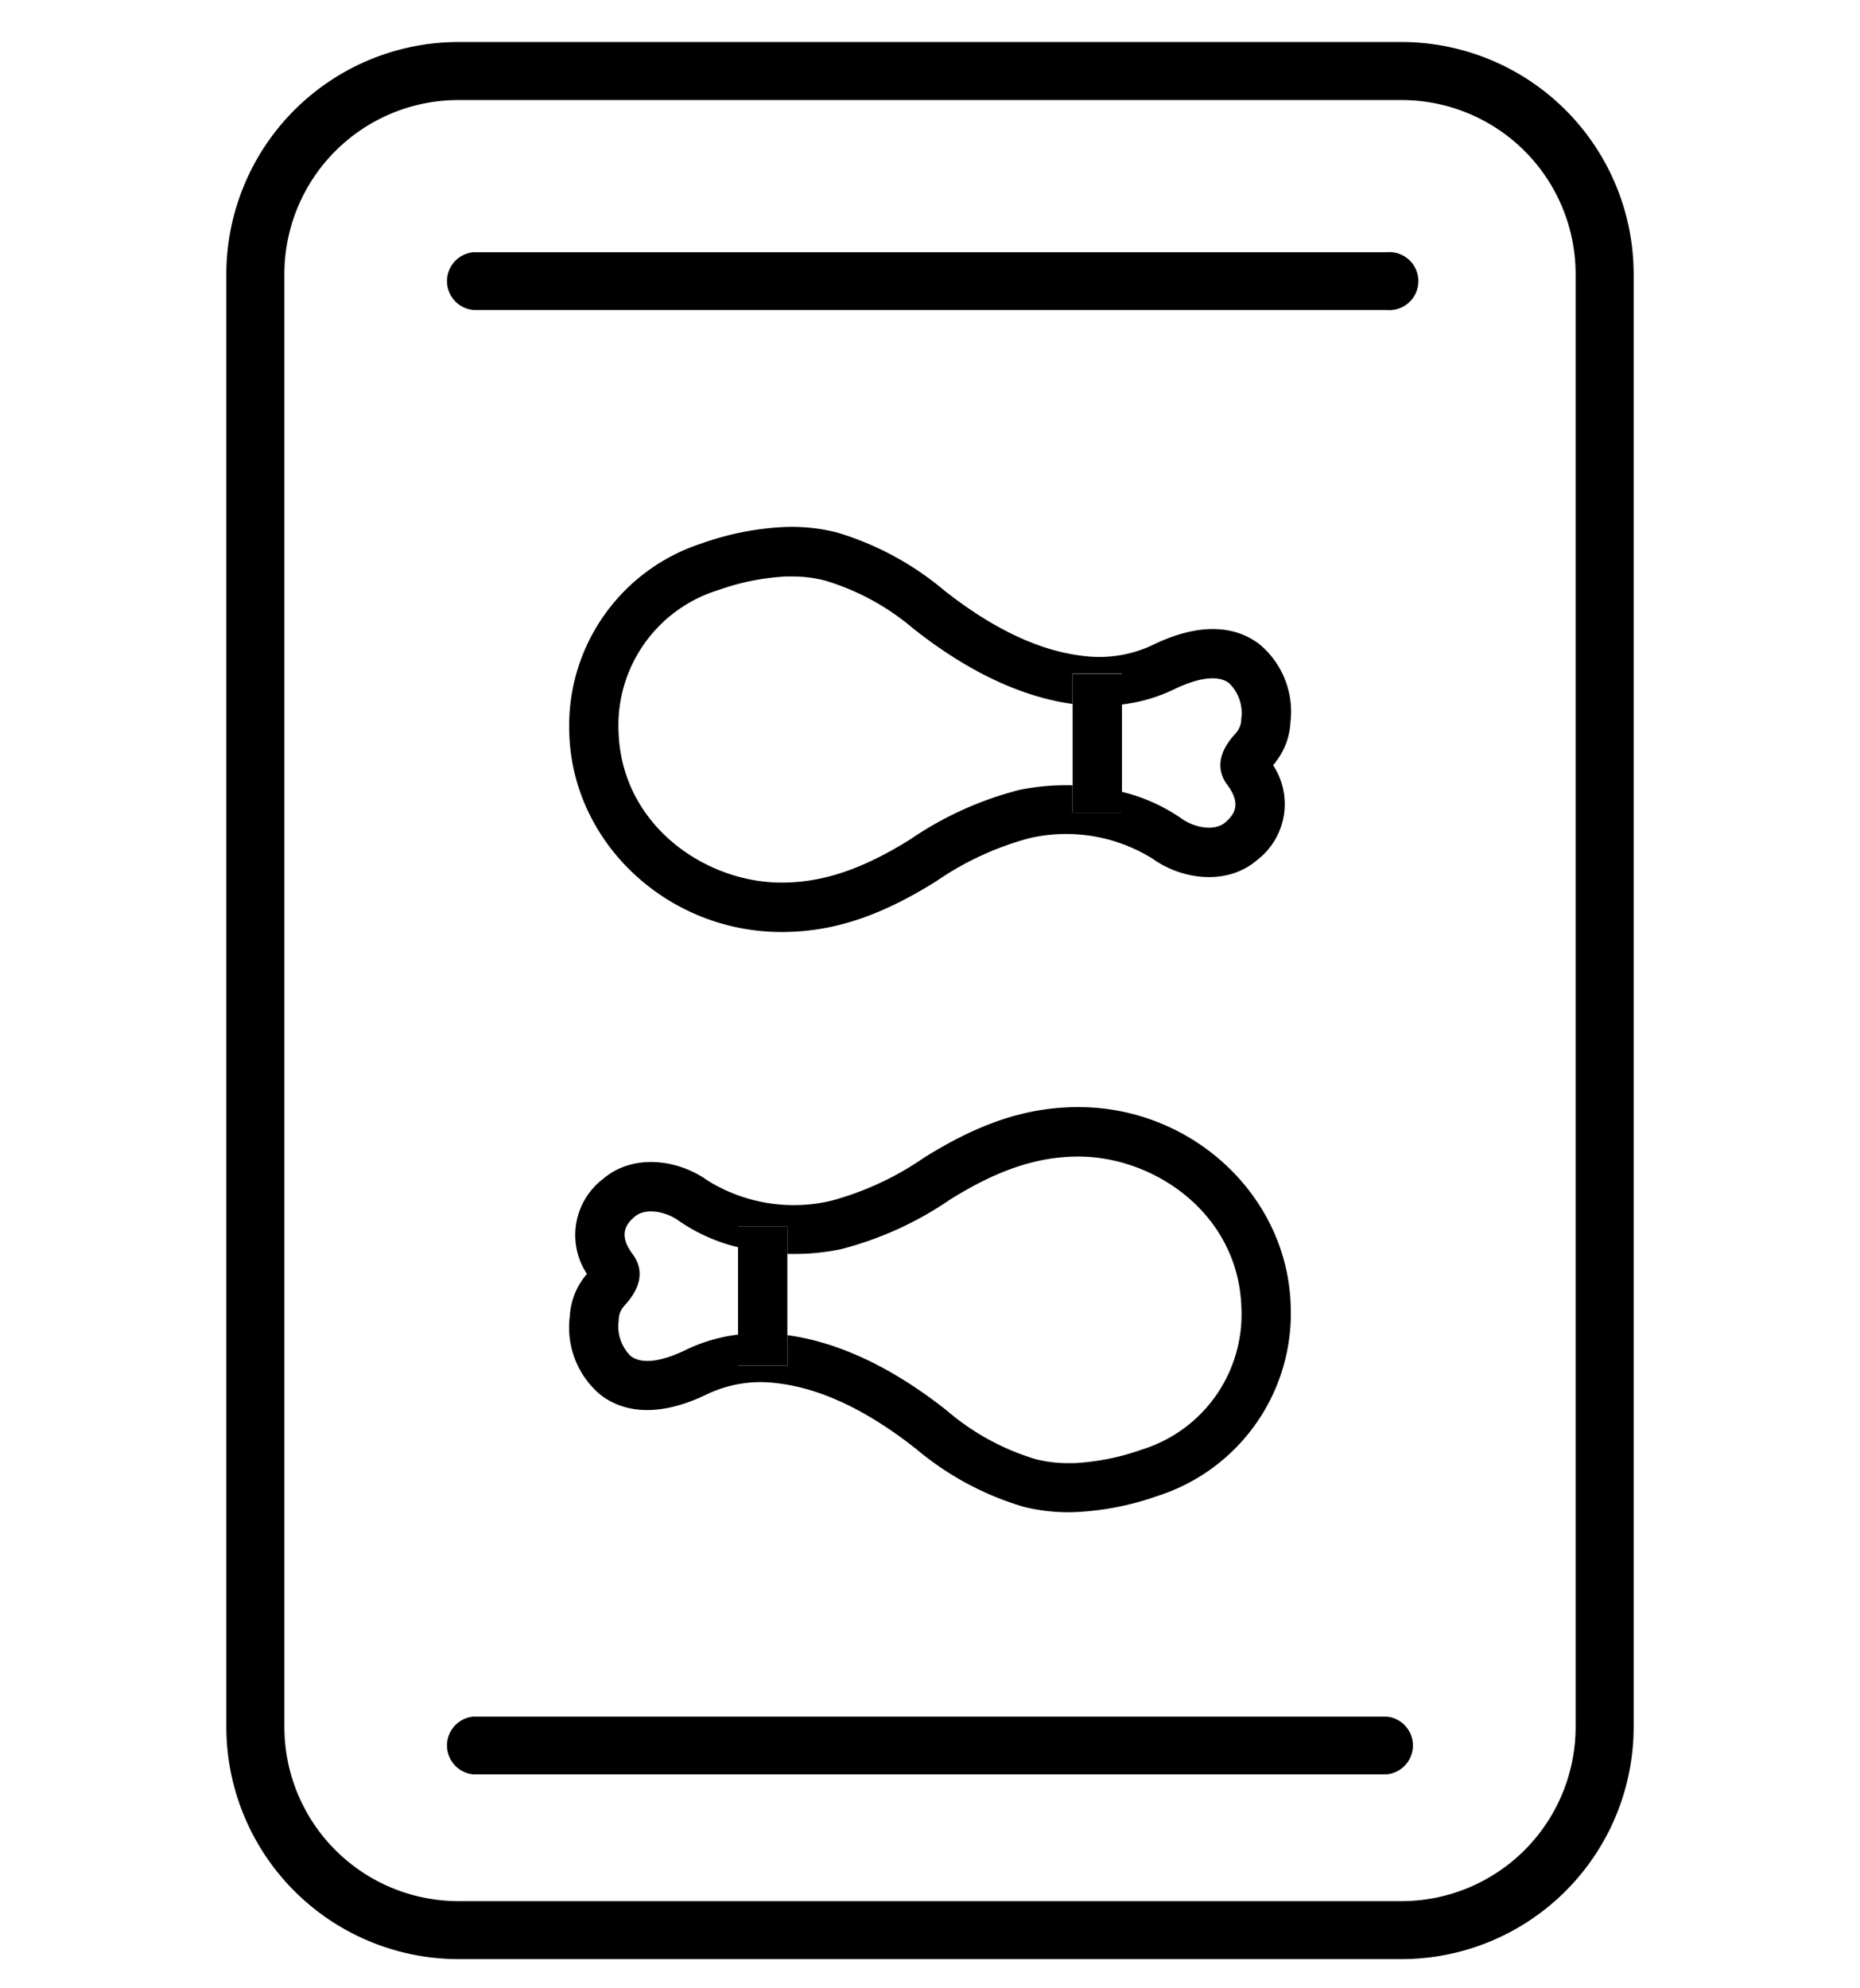 <svg id="Layer_1" data-name="Layer 1" xmlns="http://www.w3.org/2000/svg" viewBox="0 0 290 310"><defs><style>.cls-1{fill:none;}</style></defs><title>Icons</title><g id="Group_5568" data-name="Group 5568"><g id="Path_12042" data-name="Path 12042"><path class="cls-1" d="M147.61,219.88a38.07,38.07,0,0,0,13.86,7.59,20.41,20.41,0,0,0,5.16.62h.86A37.05,37.05,0,0,0,178.05,226a22,22,0,0,0,15.5-22.07c-.37-14.57-13.47-23.58-25.41-23.58h0c-6.43,0-12.62,2.09-20.05,6.74a53.71,53.71,0,0,1-17,7.71,36.33,36.33,0,0,1-8.32.72v12.66C130.75,209.23,139.1,213.16,147.61,219.88Z"/></g><g id="Path_12043" data-name="Path 12043"><path class="cls-1" d="M191.68,106.54c-2.26-1.75-6.38-.16-8.63.95a25.65,25.65,0,0,1-8.12,2.38v13.6a27.48,27.48,0,0,1,9.3,4.17c2,1.41,5.15,2,6.82.59,1.41-1.21,2.55-2.86.3-5.88-1.22-1.63-2-4.3,1.13-7.79l.32-.37a3.31,3.31,0,0,0,.74-2.09A6.54,6.54,0,0,0,191.68,106.54Z"/></g><g id="Path_12045" data-name="Path 12045"><path class="cls-1" d="M218.54,15.6H71.46A27.14,27.14,0,0,0,44.34,42.72V269.28A27.14,27.14,0,0,0,71.46,296.4H218.54a27.14,27.14,0,0,0,27.12-27.12V42.72A27.14,27.14,0,0,0,218.54,15.6ZM216.2,276.68H73.79a4.52,4.52,0,0,1,0-9H216.2a4.52,4.52,0,0,1,0,9ZM196.07,134.06c-4.79,4.12-11.84,3-16.31-.17a25.47,25.47,0,0,0-19.25-3.2,46.77,46.77,0,0,0-14.49,6.7c-8.72,5.46-16.16,7.9-24.12,7.91h0c-17.82,0-32.66-13.93-33.1-31.07A29.87,29.87,0,0,1,109.5,84.68a44.75,44.75,0,0,1,12.75-2.52,28.79,28.79,0,0,1,8.21.85,46.64,46.64,0,0,1,16.7,9c7.63,6,14.92,9.49,21.7,10.26a19.39,19.39,0,0,0,10.8-1.67c8.51-4.18,13.78-2.4,16.69-.16a13.63,13.63,0,0,1,4.84,12.24,10.79,10.79,0,0,1-2.12,5.94c-.15.22-.34.44-.54.68a11,11,0,0,1-2.46,14.76ZM88.8,205.24a10.91,10.91,0,0,1,2.13-5.94c.15-.21.33-.44.54-.68a11,11,0,0,1,2.46-14.77c4.79-4.12,11.84-3,16.31.18a25.47,25.47,0,0,0,19.25,3.2,47,47,0,0,0,14.49-6.7c8.72-5.46,16.16-7.9,24.12-7.91h0c17.82,0,32.66,13.92,33.1,31.06a29.9,29.9,0,0,1-20.74,29.56,44.8,44.8,0,0,1-12.75,2.51,28.39,28.39,0,0,1-8.21-.84,46.42,46.42,0,0,1-16.7-9c-7.63-6-14.92-9.48-21.7-10.25a19.39,19.39,0,0,0-10.8,1.67c-8.52,4.18-13.78,2.39-16.7.16a13.69,13.69,0,0,1-4.84-12.24ZM216.2,48.37H73.79a4.52,4.52,0,0,1,0-9H216.2a4.52,4.52,0,1,1,0,9Z"/></g><g id="Path_12048" data-name="Path 12048"><path class="cls-1" d="M98.33,211.38c2.26,1.75,6.38.16,8.63-.95a25.71,25.71,0,0,1,8.13-2.38V194.46a27.67,27.67,0,0,1-9.3-4.17c-2-1.41-5.14-2-6.82-.59-1.41,1.2-2.55,2.85-.29,5.87,1.21,1.63,2,4.31-1.13,7.8l-.33.37a3.25,3.25,0,0,0-.73,2.09A6.49,6.49,0,0,0,98.33,211.38Z"/></g><g id="Path_12051" data-name="Path 12051"><path class="cls-1" d="M142.39,98a37.94,37.94,0,0,0-13.85-7.59,20.49,20.49,0,0,0-5.17-.62h-.86A37.4,37.4,0,0,0,112,92,22,22,0,0,0,96.45,114c.37,14.57,13.48,23.58,25.42,23.58h0c6.44,0,12.62-2.09,20.06-6.74a53.65,53.65,0,0,1,17-7.71,36.33,36.33,0,0,1,8.32-.72V109.78C159.25,108.69,150.9,104.76,142.39,98Z"/></g><g id="Path_12079" data-name="Path 12079"><path d="M218.54,6.55H71.46A36.23,36.23,0,0,0,35.29,42.72V269.28a36.23,36.23,0,0,0,36.17,36.17H218.54a36.23,36.23,0,0,0,36.17-36.17V42.72A36.23,36.23,0,0,0,218.54,6.55Zm27.12,262.73a27.16,27.16,0,0,1-27.12,27.13H71.46a27.16,27.16,0,0,1-27.12-27.13V42.72A27.14,27.14,0,0,1,71.46,15.6H218.54a27.14,27.14,0,0,1,27.12,27.12Z"/></g><g id="Path_12080" data-name="Path 12080"><path d="M216.2,39.33H73.79a4.52,4.52,0,0,0,0,9H216.2a4.52,4.52,0,1,0,0-9Z"/></g><g id="Path_12081" data-name="Path 12081"><path d="M216.2,267.64H73.79a4.52,4.52,0,0,0,0,9H216.2a4.52,4.52,0,0,0,0-9Z"/></g><g id="Path_12082" data-name="Path 12082"><path d="M201.19,112.68a13.66,13.66,0,0,0-4.84-12.25c-2.91-2.23-8.18-4-16.69.16a19.39,19.39,0,0,1-10.8,1.67c-6.78-.77-14.07-4.22-21.7-10.25a46.66,46.66,0,0,0-16.7-9,28.74,28.74,0,0,0-8.21-.84,44.41,44.41,0,0,0-12.75,2.52,29.86,29.86,0,0,0-20.74,29.55c.44,17.14,15.28,31.07,33.1,31.07h0c8,0,15.4-2.45,24.12-7.92a47,47,0,0,1,14.49-6.7,25.47,25.47,0,0,1,19.25,3.2c4.47,3.21,11.53,4.3,16.31.18a11,11,0,0,0,2.46-14.77,6.42,6.42,0,0,0,.54-.68A10.79,10.79,0,0,0,201.19,112.68Zm-7.66-.59a3.31,3.31,0,0,1-.74,2.09c-.09.12-.21.24-.32.37-3.14,3.49-2.34,6.17-1.13,7.8,2.26,3,1.11,4.67-.3,5.87-1.67,1.45-4.84.82-6.81-.59a27.61,27.61,0,0,0-9.31-4.17v3.23h-7.69v-4.25a36.2,36.2,0,0,0-8.31.72,53.61,53.61,0,0,0-17,7.71c-7.44,4.65-13.62,6.73-20.06,6.74h0c-11.94,0-25-9-25.42-23.58A22.05,22.05,0,0,1,112,92a37.26,37.26,0,0,1,10.55-2.12h.86a20.49,20.49,0,0,1,5.17.62A38.07,38.07,0,0,1,142.39,98c8.5,6.72,16.85,10.65,24.84,11.76v-4.73h7.69v4.81A25.65,25.65,0,0,0,183,107.5c2.25-1.1,6.36-2.7,8.62-1A6.49,6.49,0,0,1,193.53,112.09Z"/></g><g id="Path_12083" data-name="Path 12083"><path d="M174.93,105.06h-7.69V126.7h7.69Z"/></g><g id="Path_12084" data-name="Path 12084"><path d="M93.65,217.49c2.91,2.23,8.17,4,16.69-.16a19.39,19.39,0,0,1,10.8-1.67c6.78.77,14.07,4.22,21.7,10.25a46.58,46.58,0,0,0,16.7,9,28.74,28.74,0,0,0,8.21.84,44.47,44.47,0,0,0,12.75-2.52,29.88,29.88,0,0,0,20.74-29.55c-.44-17.14-15.28-31.07-33.1-31.07h0c-8,0-15.4,2.45-24.12,7.92a47,47,0,0,1-14.49,6.7,25.47,25.47,0,0,1-19.25-3.2c-4.47-3.21-11.53-4.3-16.31-.18a11,11,0,0,0-2.46,14.77,6.42,6.42,0,0,0-.54.68,10.91,10.91,0,0,0-2.13,5.94A13.68,13.68,0,0,0,93.65,217.49Zm2.82-11.66a3.26,3.26,0,0,1,.74-2.09l.32-.37c3.13-3.48,2.34-6.16,1.13-7.8-2.26-3-1.12-4.67.29-5.87,1.68-1.45,4.85-.82,6.82.59a27.53,27.53,0,0,0,9.31,4.17v-3.23h7.68v4.26a36.24,36.24,0,0,0,8.32-.72,53.61,53.61,0,0,0,17-7.71c7.43-4.65,13.62-6.73,20.05-6.74h0c11.94,0,25,9,25.42,23.58A22.06,22.06,0,0,1,178.05,226a37.33,37.33,0,0,1-10.56,2.12h-.85a20.44,20.44,0,0,1-5.17-.62,38.07,38.07,0,0,1-13.86-7.59c-8.5-6.72-16.85-10.65-24.84-11.74v4.72h-7.69v-4.81a25.69,25.69,0,0,0-8.14,2.38c-2.25,1.1-6.36,2.7-8.62.95a6.51,6.51,0,0,1-1.85-5.56Z"/></g><g id="Path_12085" data-name="Path 12085"><path d="M115.07,212.86h7.69V191.22h-7.69Z"/></g></g></svg>